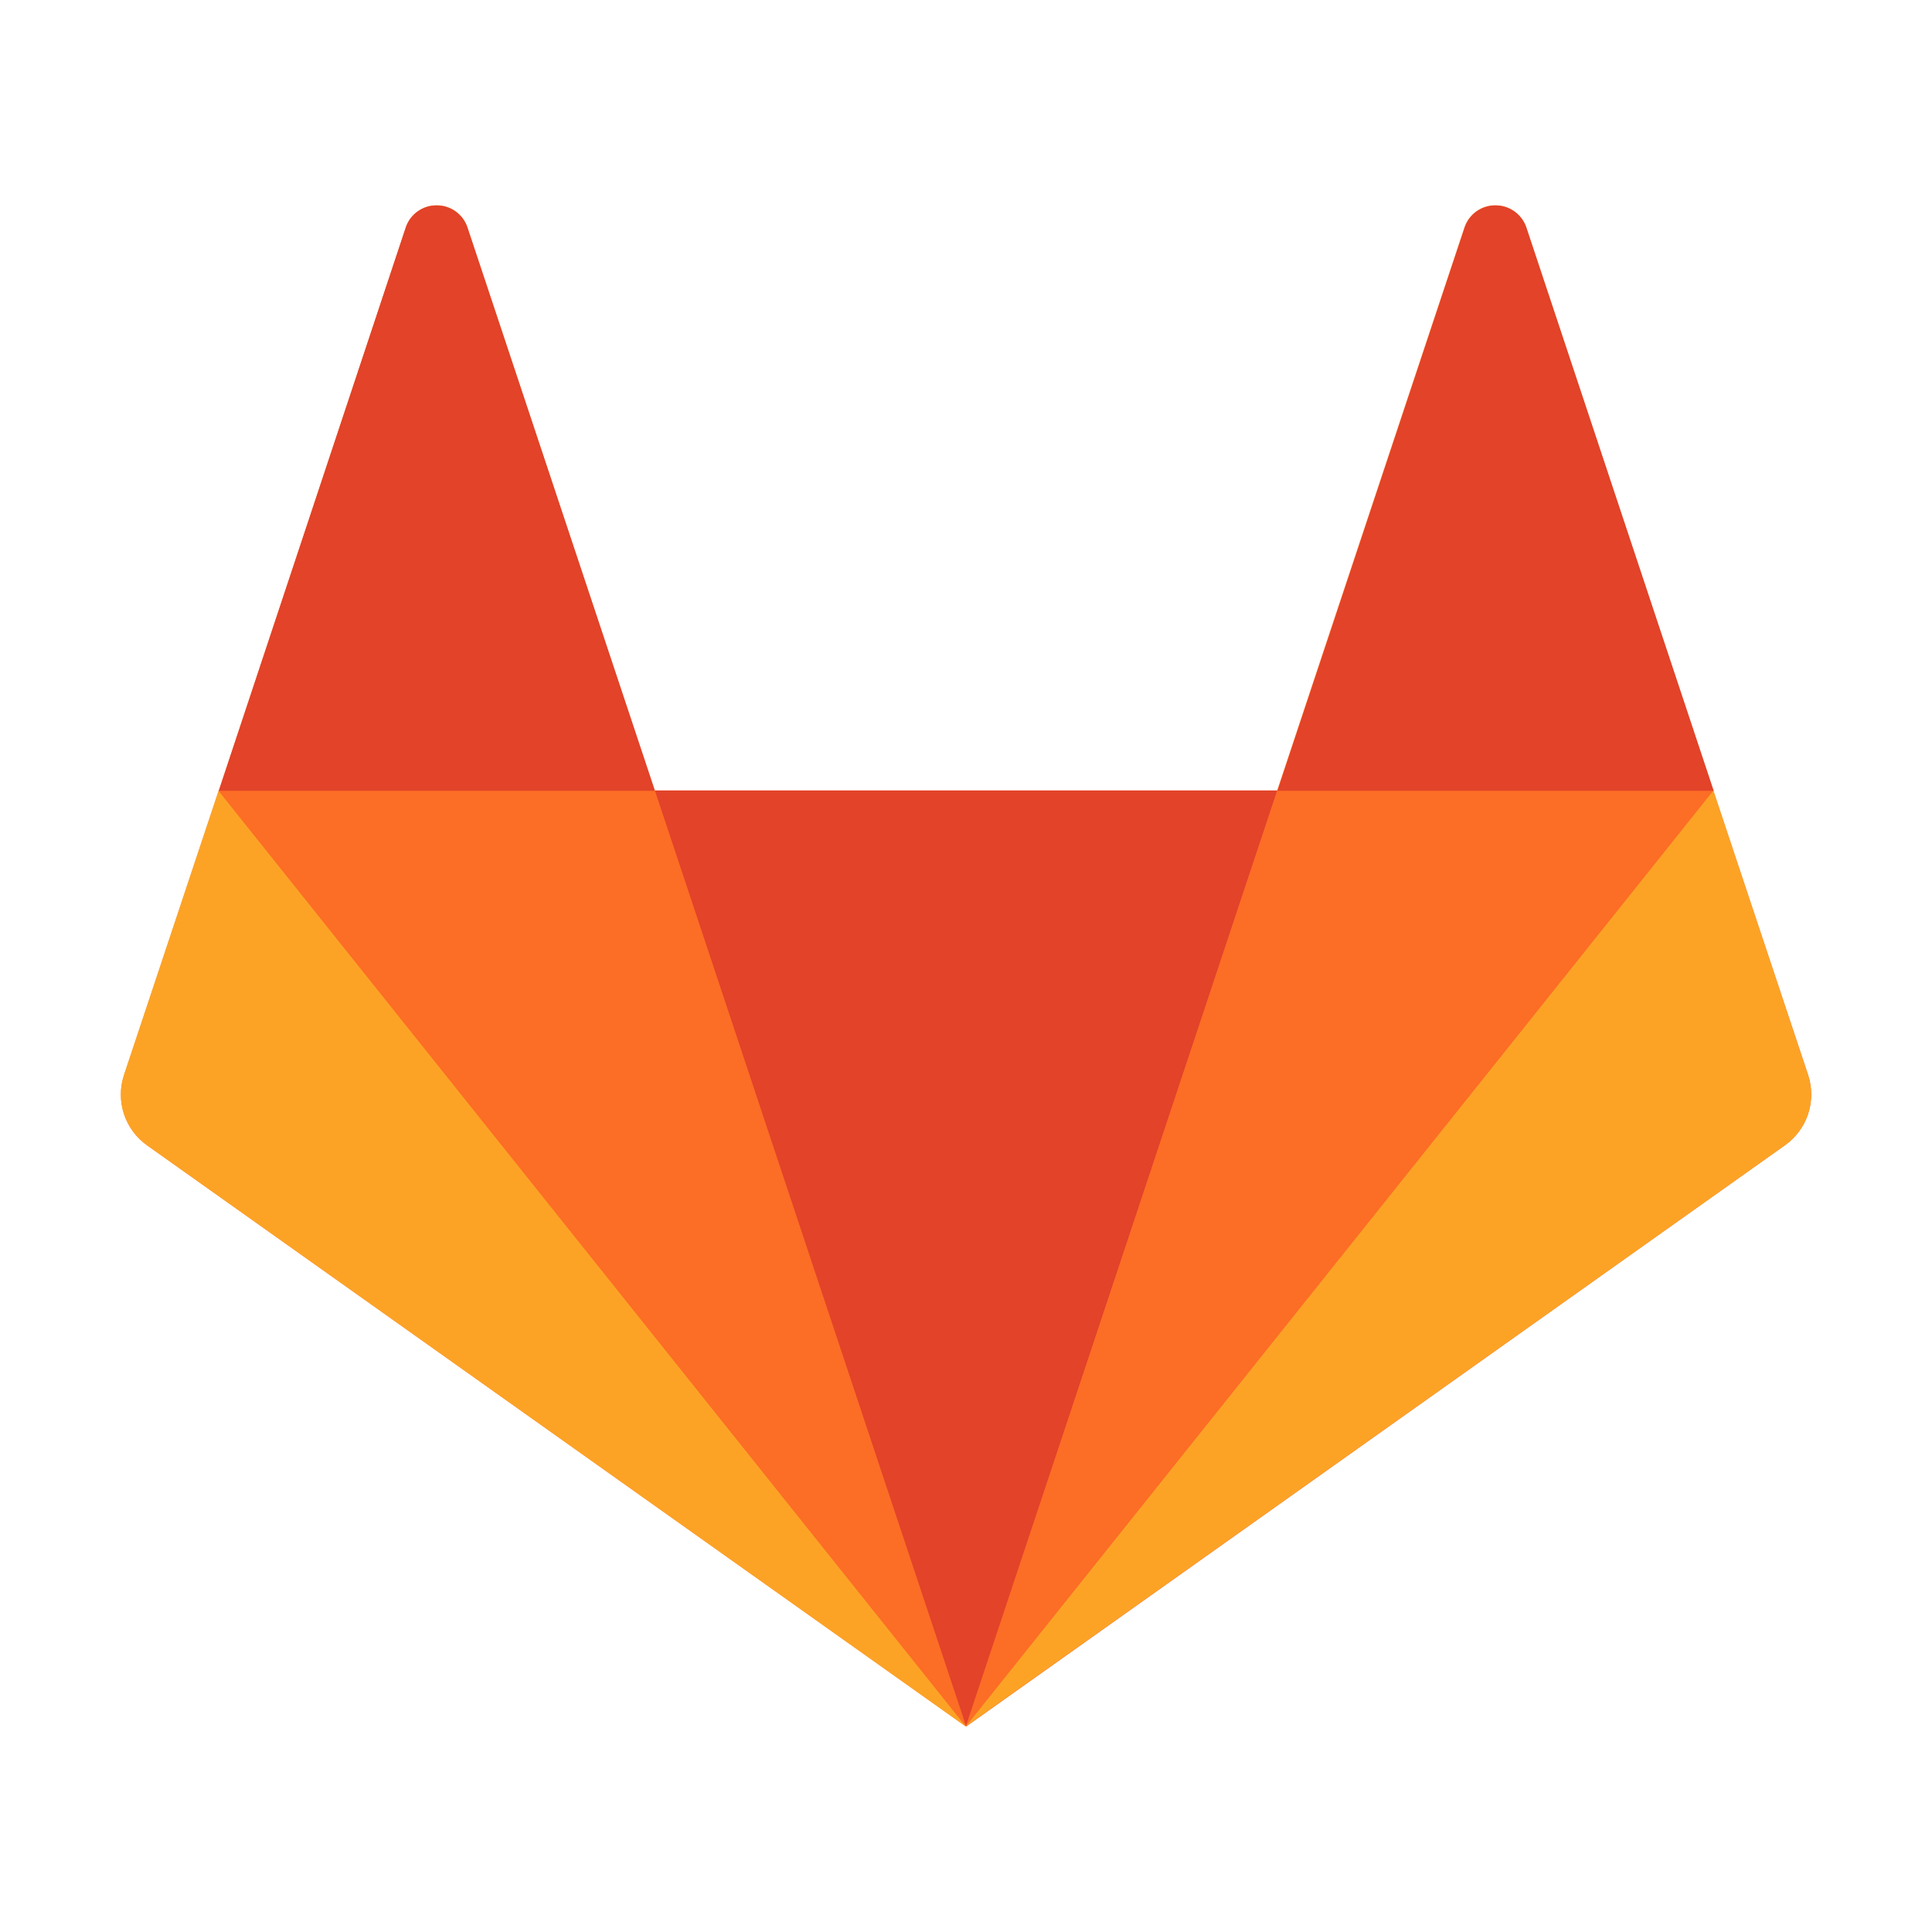 <svg width="131" height="131" viewBox="0 0 131 131" fill="none" xmlns="http://www.w3.org/2000/svg">
<path d="M122.607 72.901L116.18 53.628L103.473 15.393C103.322 14.96 103.04 14.585 102.666 14.32C102.291 14.056 101.843 13.916 101.385 13.919C100.928 13.917 100.482 14.059 100.109 14.323C99.737 14.587 99.456 14.961 99.305 15.393L86.598 53.604H44.392L31.685 15.384C31.535 14.954 31.253 14.581 30.88 14.318C30.507 14.055 30.061 13.915 29.605 13.919C29.148 13.916 28.701 14.057 28.328 14.321C27.955 14.585 27.675 14.96 27.526 15.393L14.835 53.604L8.416 72.901C8.132 73.761 8.132 74.69 8.417 75.549C8.701 76.409 9.255 77.154 9.996 77.675L65.507 117.073L121.002 77.675C121.747 77.157 122.305 76.413 122.594 75.553C122.883 74.694 122.887 73.764 122.607 72.901Z" fill="#FC6D26"/>
<path d="M65.501 117.049L86.609 53.596H44.402L65.501 117.049Z" fill="#E24329"/>
<path d="M65.5 117.049L44.384 53.596H14.844L65.5 117.049Z" fill="#FC6D26"/>
<path d="M14.819 53.62L8.4 72.893C8.116 73.753 8.117 74.681 8.401 75.541C8.686 76.401 9.24 77.146 9.981 77.667L65.5 117.081L14.819 53.628V53.62Z" fill="#FCA326"/>
<path d="M14.836 53.62H44.409L31.686 15.409C31.536 14.977 31.255 14.603 30.882 14.339C30.509 14.075 30.063 13.934 29.606 13.935C29.148 13.932 28.7 14.072 28.326 14.337C27.951 14.601 27.669 14.976 27.518 15.409L14.836 53.62Z" fill="#E24329"/>
<path d="M65.5 117.049L86.607 53.596H116.197L65.5 117.049Z" fill="#FC6D26"/>
<path d="M116.181 53.62L122.591 72.893C122.877 73.753 122.877 74.682 122.593 75.542C122.308 76.402 121.753 77.147 121.011 77.667L65.5 117.048L116.164 53.62H116.181Z" fill="#FCA326"/>
<path d="M116.182 53.62H86.625L99.324 15.409C99.473 14.975 99.755 14.6 100.13 14.335C100.505 14.071 100.953 13.931 101.412 13.935C102.353 13.935 103.188 14.533 103.491 15.409L116.198 53.62H116.182Z" fill="#E24329"/>
</svg>
